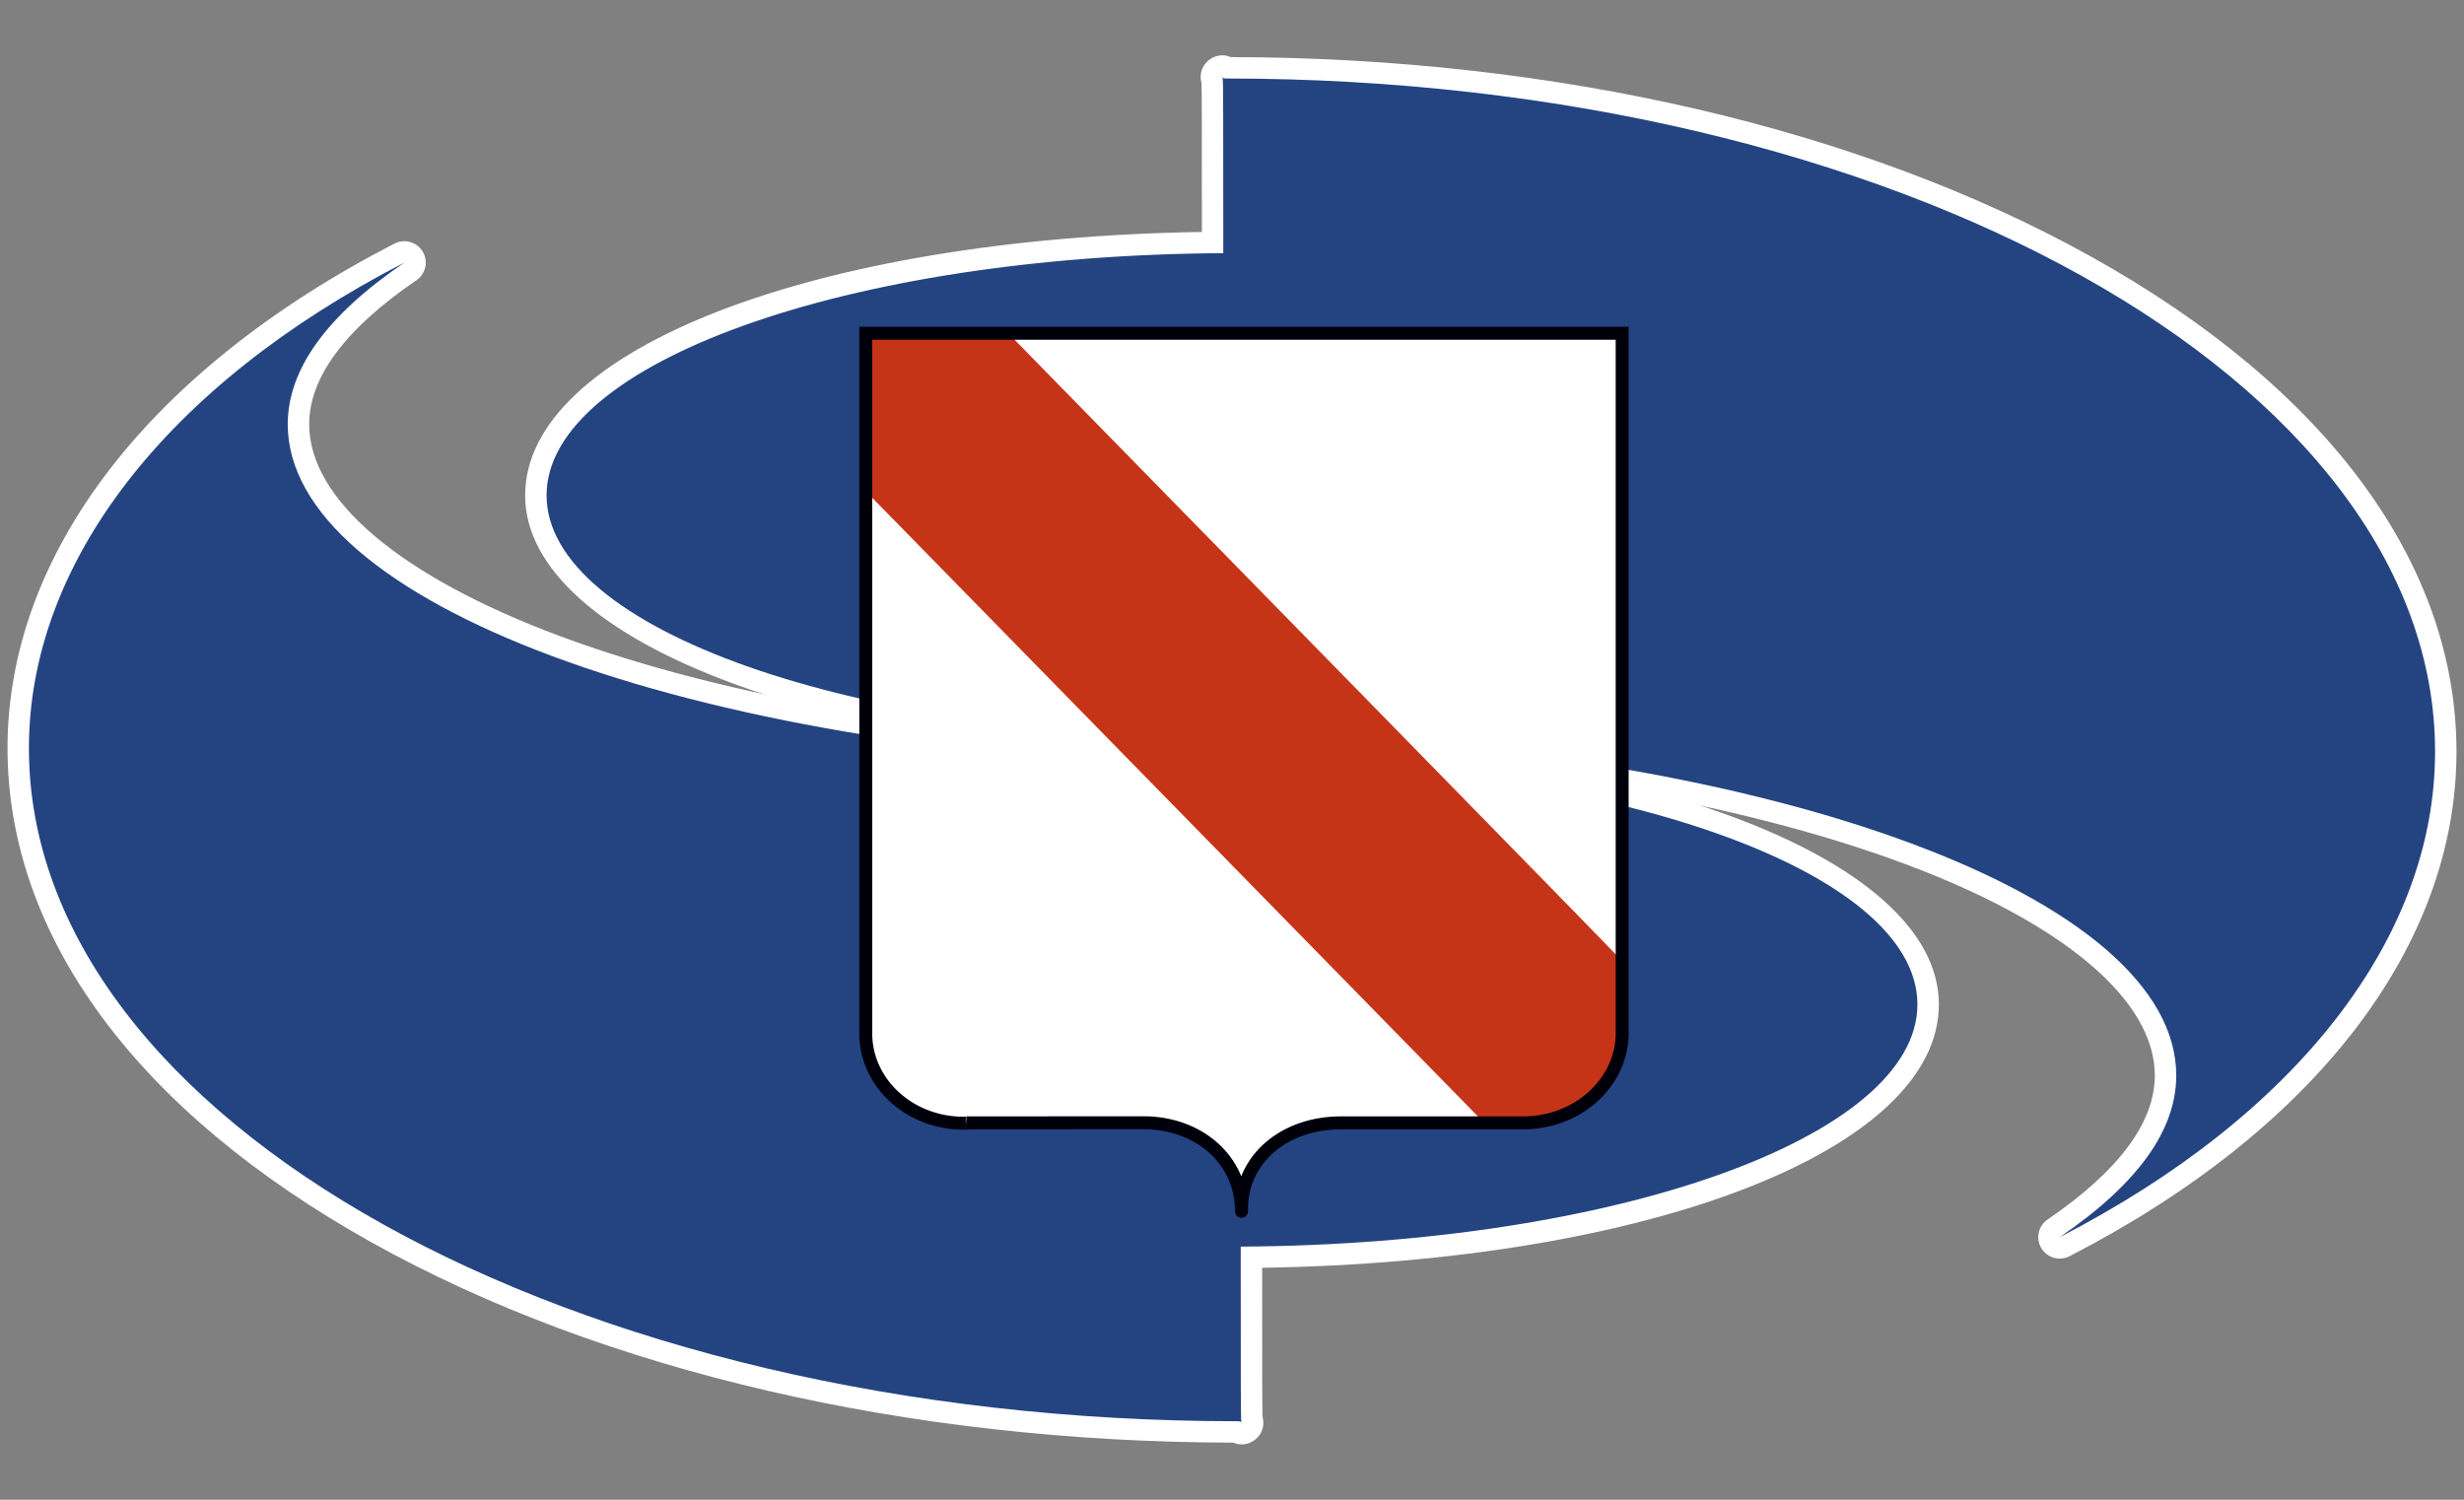<?xml version="1.0" encoding="utf-8"?>
<!-- Generator: Adobe Illustrator 16.0.0, SVG Export Plug-In . SVG Version: 6.00 Build 0)  -->
<!DOCTYPE svg PUBLIC "-//W3C//DTD SVG 1.1//EN" "http://www.w3.org/Graphics/SVG/1.1/DTD/svg11.dtd">
<svg version="1.1" id="Livello_2" xmlns="http://www.w3.org/2000/svg" xmlns:xlink="http://www.w3.org/1999/xlink" x="0px" y="0px"
	 width="115px" height="70px" viewBox="0 0 115 70" enable-background="new 0 0 115 70" xml:space="preserve">
<rect x="0" y="0" width="115" height="70" fill="#808080" stroke="none"/>
<g>
	<g>
		<path fill-rule="evenodd" clip-rule="evenodd" fill="#244481" d="M57.949,66.918c-0.092,0-0.181-0.031-0.258-0.083
			C26.317,66.809,0.851,52.502,0.851,34.92c0-8.863,6.484-17.286,17.791-23.108c0.073-0.038,0.151-0.056,0.229-0.056
			c0.171,0,0.337,0.088,0.43,0.244c0.135,0.227,0.07,0.52-0.148,0.669c-3.465,2.363-5.222,4.764-5.222,7.135
			c0,7.94,18.603,14.729,42.38,15.48c0.349-0.208,0.766-0.208,1.111-0.208c18.263,0,32.568,5.185,32.568,11.805
			c0,6.462-13.832,11.611-31.583,11.799c0,5.284,0,7.093,0.019,7.536c0.067,0.164,0.044,0.353-0.066,0.496
			C58.265,66.835,58.105,66.918,57.949,66.918C57.95,66.918,57.95,66.918,57.949,66.918z"/>
		<path fill="#FFFFFF" d="M18.87,12.257c-3.66,2.496-5.44,5.004-5.44,7.548c0,8.279,18.564,15.242,43.034,15.985
			c0.233-0.211,0.596-0.213,0.958-0.213c17.711,0,32.068,5.062,32.068,11.305c0,6.176-14.063,11.209-31.583,11.303
			c0,6.631,0,7.961,0.029,8.191c-0.051-0.041-0.132-0.041-0.215-0.041c-31.132,0-56.371-14.065-56.371-31.415
			C1.351,26.252,7.778,17.969,18.87,12.257 M57.936,66.375c0.01,0.008,0.02,0.019,0.027,0.031c-0.005,0.006-0.009,0.012-0.013,0.012
			C57.945,66.419,57.94,66.408,57.936,66.375 M18.869,11.257c-0.154,0-0.311,0.036-0.457,0.111
			C6.934,17.278,0.351,25.863,0.351,34.92c0,8.77,6.046,16.969,17.024,23.086c10.756,5.995,25.024,9.306,40.19,9.328
			c0.12,0.054,0.25,0.084,0.386,0.084c0.31,0,0.615-0.155,0.805-0.4c0.199-0.258,0.257-0.593,0.167-0.896
			c-0.014-0.499-0.015-2.299-0.015-6.949c18.075-0.28,31.583-5.502,31.583-12.292c0-6.9-14.525-12.305-33.068-12.305
			c-0.333,0-0.796,0-1.228,0.204c-11.59-0.377-22.261-2.184-30.074-5.095c-7.429-2.768-11.69-6.37-11.69-9.881
			c0-2.196,1.683-4.457,5.003-6.722c0.437-0.298,0.566-0.884,0.296-1.338C19.543,11.433,19.211,11.257,18.869,11.257L18.869,11.257z
			"/>
	</g>
	<g>
		<path fill-rule="evenodd" clip-rule="evenodd" fill="#244481" d="M96.131,58.244c-0.171,0-0.337-0.088-0.43-0.244
			c-0.135-0.227-0.07-0.52,0.147-0.669c3.465-2.364,5.222-4.765,5.222-7.135c0-7.94-18.603-14.729-42.381-15.48
			c-0.35,0.208-0.766,0.208-1.111,0.208c-18.263,0-32.568-5.185-32.568-11.804c0-6.463,13.832-11.611,31.583-11.798
			c0-5.285,0-7.095-0.019-7.537c-0.067-0.164-0.043-0.354,0.067-0.497c0.095-0.122,0.254-0.205,0.408-0.205
			c0.093,0,0.182,0.031,0.26,0.083c31.373,0.027,56.84,14.334,56.84,31.916c0,8.863-6.484,17.286-17.79,23.108
			C96.287,58.226,96.208,58.244,96.131,58.244z"/>
		<path fill="#FFFFFF" d="M57.05,3.581c0.005,0,0.01,0.01,0.014,0.043c-0.01-0.008-0.02-0.019-0.027-0.031
			C57.042,3.587,57.046,3.581,57.05,3.581 M57.064,3.624c0.051,0.041,0.132,0.041,0.215,0.041c31.132,0,56.371,14.065,56.371,31.415
			c0,8.668-6.427,16.951-17.519,22.664c3.658-2.497,5.439-5.005,5.439-7.548c0-8.279-18.564-15.243-43.034-15.985
			c-0.233,0.21-0.596,0.212-0.958,0.212c-17.711,0-32.068-5.061-32.068-11.304c0-6.176,14.063-11.209,31.583-11.302
			C57.093,5.184,57.093,3.854,57.064,3.624 M57.05,2.581c-0.309,0-0.613,0.154-0.802,0.397c-0.201,0.258-0.26,0.592-0.17,0.896
			c0.015,0.513,0.016,2.317,0.016,6.953C38.018,11.105,24.51,16.328,24.51,23.119c0,6.899,14.525,12.304,33.068,12.304
			c0.333,0,0.796,0,1.227-0.204c11.591,0.377,22.262,2.184,30.075,5.095c7.43,2.768,11.69,6.37,11.69,9.882
			c0,2.195-1.684,4.457-5.003,6.723c-0.437,0.298-0.566,0.884-0.296,1.337c0.187,0.313,0.519,0.489,0.86,0.489
			c0.154,0,0.311-0.036,0.457-0.111c11.478-5.911,18.061-14.496,18.061-23.553c0-8.77-6.046-16.97-17.024-23.087
			C86.87,5.999,72.602,2.688,57.437,2.665C57.316,2.611,57.186,2.581,57.05,2.581L57.05,2.581z"/>
	</g>
	
		<path fill-rule="evenodd" clip-rule="evenodd" fill="#FFFFFF" stroke="#00000B" stroke-width="0.019" stroke-miterlimit="22.926" d="
		M62.579,52.409c-2.589,0-4.637,1.872-4.636,4.181c0.001-0.003,0.001-0.007,0.001-0.01c0-2.293-2.021-4.158-4.535-4.175
		l-8.308,0.005c0.156,0.012,0.017,0.017-0.122,0.017c-2.456,0-4.473-1.772-4.571-4.034V15.554H75.71v32.807
		c-0.098,2.261-2.132,4.048-4.621,4.048H62.579z"/>
	<path fill-rule="evenodd" clip-rule="evenodd" fill="#C63418" d="M69.273,52.409h1.815c2.489,0,4.523-1.787,4.621-4.048
		l0.105-3.358c0.105,0.034,0.105,0.034-28.759-29.449h-6.647v7.373C69.273,52.409,69.273,52.409,69.273,52.409z"/>
	
		<path fill-rule="evenodd" clip-rule="evenodd" fill="none" stroke="#00000B" stroke-width="0.605" stroke-miterlimit="22.926" d="
		M62.579,52.409c-2.589,0-4.671,1.643-4.635,4.108c0-0.003,0,0.062,0-0.003c-0.016-2.417-2.021-4.093-4.535-4.11l-8.308,0.005
		c0.156,0.012,0.017,0.017-0.122,0.017c-2.456,0-4.473-1.772-4.571-4.034V15.554H75.71v32.807c-0.098,2.261-2.132,4.048-4.621,4.048
		H62.579z"/>
</g>
</svg>
